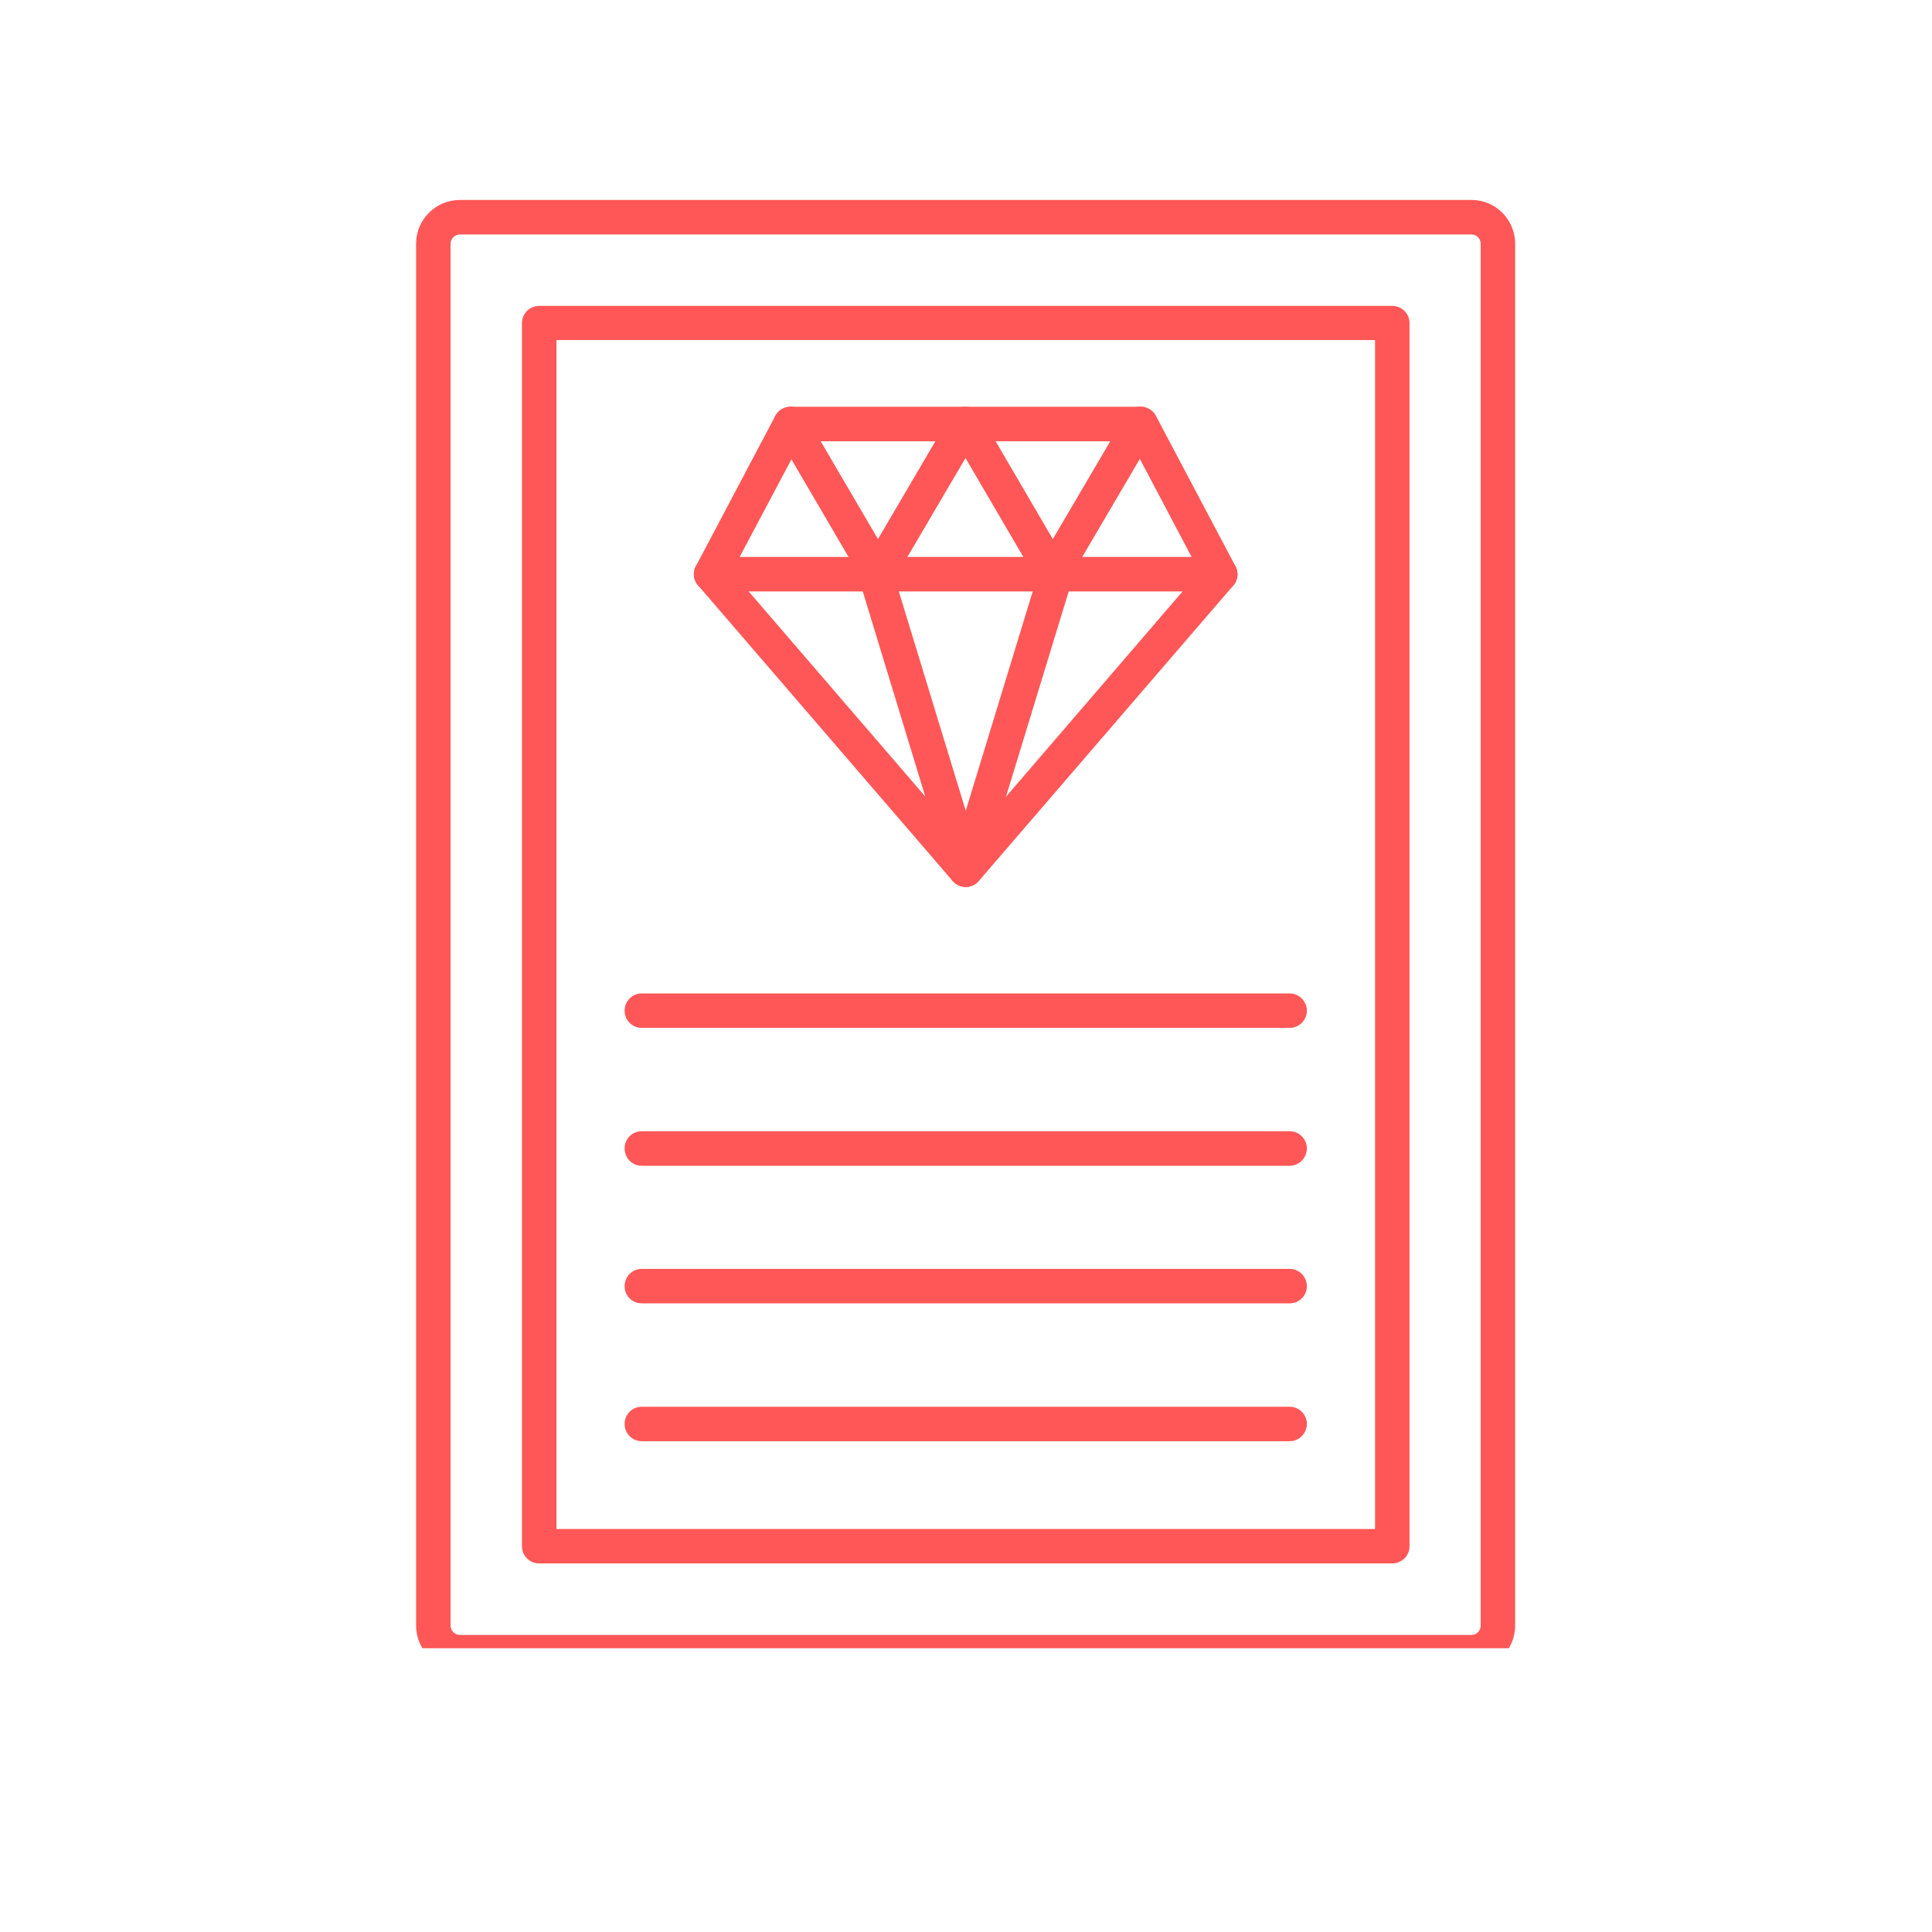 <?xml version="1.0" encoding="UTF-8"?> <svg xmlns="http://www.w3.org/2000/svg" xmlns:xlink="http://www.w3.org/1999/xlink" width="40" zoomAndPan="magnify" viewBox="0 0 30 30" height="40" preserveAspectRatio="xMidYMid meet" version="1.0"><defs><clipPath id="d7b1207895"><path d="M 6.461 3.094 L 23.879 3.094 L 23.879 25.594 L 6.461 25.594 Z M 6.461 3.094 " clip-rule="nonzero"></path></clipPath></defs><g clip-path="url(#d7b1207895)"><path fill="#ff5757" d="M 22.852 25.922 L 7.141 25.922 C 6.766 25.922 6.461 25.617 6.461 25.242 L 6.461 3.785 C 6.461 3.41 6.766 3.105 7.141 3.105 L 22.852 3.105 C 23.223 3.105 23.527 3.41 23.527 3.785 L 23.527 25.242 C 23.527 25.617 23.223 25.922 22.852 25.922 Z M 7.141 3.641 C 7.062 3.641 6.996 3.707 6.996 3.785 L 6.996 25.242 C 6.996 25.32 7.062 25.387 7.141 25.387 L 22.852 25.387 C 22.93 25.387 22.992 25.32 22.992 25.242 L 22.992 3.785 C 22.992 3.707 22.93 3.641 22.852 3.641 Z M 7.141 3.641 " fill-opacity="1" fill-rule="evenodd"></path></g><path fill="#ff5757" d="M 21.617 24.277 L 8.371 24.277 C 8.227 24.277 8.105 24.16 8.105 24.012 L 8.105 5.016 C 8.105 4.867 8.227 4.75 8.371 4.75 L 21.617 4.75 C 21.766 4.75 21.887 4.867 21.887 5.016 L 21.887 24.012 C 21.887 24.16 21.766 24.277 21.617 24.277 Z M 8.641 23.742 L 21.352 23.742 L 21.352 5.281 L 8.641 5.281 Z M 8.641 23.742 " fill-opacity="1" fill-rule="evenodd"></path><path fill="#ff5757" d="M 14.996 13.773 C 14.918 13.773 14.844 13.738 14.793 13.68 L 10.84 9.09 C 10.77 9.008 10.754 8.887 10.805 8.793 L 12.039 6.457 C 12.086 6.371 12.176 6.316 12.277 6.316 L 17.715 6.316 C 17.812 6.316 17.906 6.371 17.949 6.457 L 19.184 8.793 C 19.238 8.891 19.223 9.008 19.152 9.09 L 15.199 13.68 C 15.148 13.738 15.074 13.773 14.996 13.773 Z M 11.363 8.879 L 14.996 13.098 L 18.625 8.879 L 17.555 6.852 L 12.438 6.852 Z M 11.363 8.879 " fill-opacity="1" fill-rule="evenodd"></path><path fill="#ff5757" d="M 16.348 9.168 C 16.254 9.168 16.168 9.117 16.117 9.035 L 14.992 7.113 L 13.863 9.035 C 13.816 9.117 13.73 9.168 13.633 9.168 C 13.539 9.168 13.453 9.117 13.402 9.035 L 12.047 6.719 C 11.973 6.59 12.016 6.426 12.141 6.352 C 12.27 6.277 12.434 6.32 12.508 6.449 L 13.633 8.371 L 14.758 6.453 C 14.77 6.43 14.785 6.41 14.805 6.395 C 14.824 6.371 14.852 6.352 14.879 6.34 C 14.914 6.324 14.953 6.316 14.992 6.316 C 15.027 6.316 15.066 6.324 15.102 6.34 C 15.129 6.352 15.156 6.371 15.18 6.395 C 15.199 6.41 15.215 6.43 15.227 6.453 L 16.348 8.371 L 17.477 6.449 C 17.551 6.32 17.715 6.277 17.84 6.352 C 17.969 6.426 18.012 6.59 17.938 6.719 L 16.578 9.035 C 16.531 9.117 16.445 9.168 16.348 9.168 Z M 16.348 9.168 " fill-opacity="1" fill-rule="evenodd"></path><path fill="#ff5757" d="M 18.949 9.184 L 11.043 9.184 C 10.895 9.184 10.773 9.062 10.773 8.918 C 10.773 8.77 10.895 8.648 11.043 8.648 L 18.949 8.648 C 19.098 8.648 19.215 8.77 19.215 8.918 C 19.215 9.062 19.098 9.184 18.949 9.184 Z M 18.949 9.184 " fill-opacity="1" fill-rule="evenodd"></path><path fill="#ff5757" d="M 14.996 13.773 C 14.879 13.773 14.773 13.695 14.738 13.586 L 13.34 8.996 C 13.297 8.852 13.375 8.703 13.516 8.66 C 13.656 8.617 13.809 8.699 13.852 8.84 L 14.996 12.59 L 16.141 8.84 C 16.184 8.699 16.332 8.617 16.473 8.66 C 16.617 8.703 16.695 8.852 16.652 8.996 L 15.25 13.586 C 15.215 13.695 15.113 13.773 14.996 13.773 Z M 14.996 13.773 " fill-opacity="1" fill-rule="evenodd"></path><path fill="#ff5757" d="M 20.027 15.961 L 9.965 15.961 C 9.816 15.961 9.699 15.84 9.699 15.695 C 9.699 15.547 9.816 15.426 9.965 15.426 L 20.027 15.426 C 20.172 15.426 20.293 15.547 20.293 15.695 C 20.293 15.84 20.172 15.961 20.027 15.961 Z M 20.027 15.961 " fill-opacity="1" fill-rule="evenodd"></path><path fill="#ff5757" d="M 20.027 18.102 L 9.965 18.102 C 9.816 18.102 9.699 17.98 9.699 17.832 C 9.699 17.684 9.816 17.566 9.965 17.566 L 20.027 17.566 C 20.172 17.566 20.293 17.684 20.293 17.832 C 20.293 17.98 20.172 18.102 20.027 18.102 Z M 20.027 18.102 " fill-opacity="1" fill-rule="evenodd"></path><path fill="#ff5757" d="M 20.027 20.238 L 9.965 20.238 C 9.816 20.238 9.699 20.121 9.699 19.973 C 9.699 19.824 9.816 19.703 9.965 19.703 L 20.027 19.703 C 20.172 19.703 20.293 19.824 20.293 19.973 C 20.293 20.121 20.172 20.238 20.027 20.238 Z M 20.027 20.238 " fill-opacity="1" fill-rule="evenodd"></path><path fill="#ff5757" d="M 20.027 22.379 L 9.965 22.379 C 9.816 22.379 9.699 22.258 9.699 22.109 C 9.699 21.965 9.816 21.844 9.965 21.844 L 20.027 21.844 C 20.172 21.844 20.293 21.965 20.293 22.109 C 20.293 22.258 20.172 22.379 20.027 22.379 Z M 20.027 22.379 " fill-opacity="1" fill-rule="evenodd"></path></svg> 